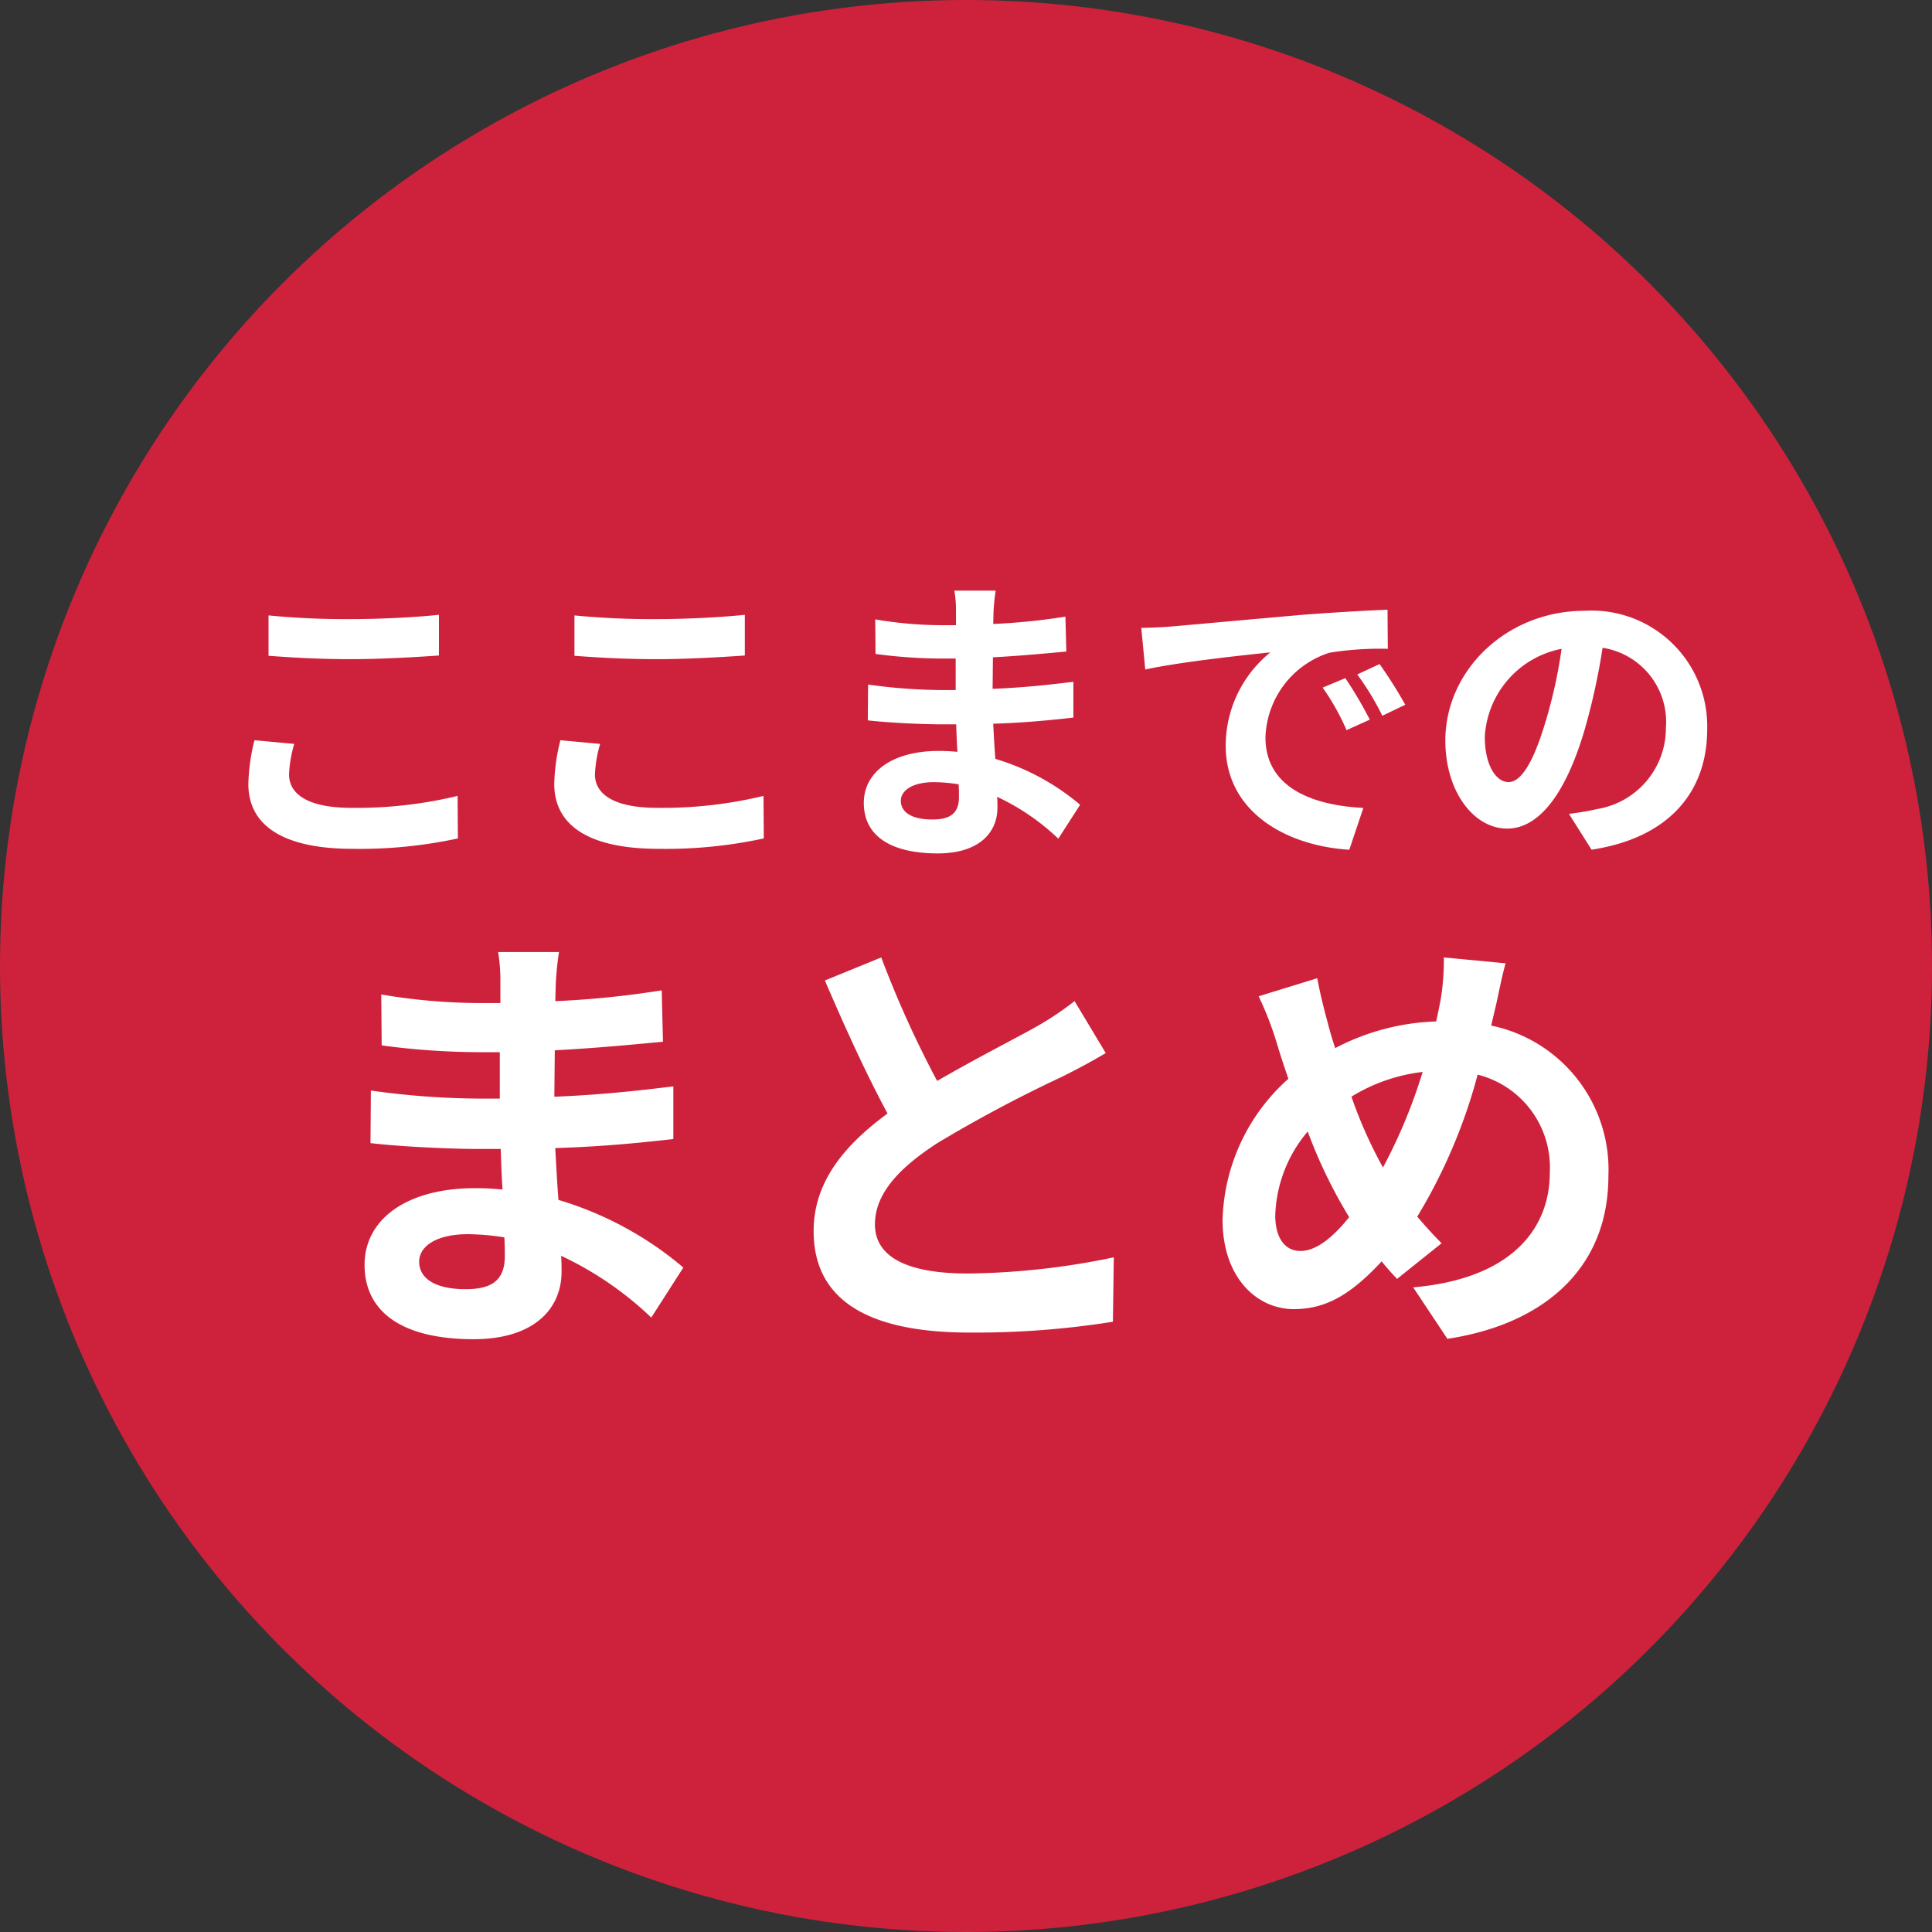 <svg xmlns="http://www.w3.org/2000/svg" width="120" height="120" viewBox="0 0 120 120">
  <rect x="0" y="0" width="120" height="120" fill="#333333" stroke="none"/>
  <g id="c-badge" transform="translate(-255 -3376)">
    <circle id="bg" cx="60" cy="60" r="60" transform="translate(255 3376)" fill="#ce223c"/>
    <path id="Path_16550" data-name="Path 16550" d="M-43.32-11.267c1.539.114,3.173.209,5.149.209,1.786,0,4.123-.133,5.434-.228v-2.527c-1.444.152-3.591.266-5.453.266a49.313,49.313,0,0,1-5.13-.228Zm-.874,5.244a12.1,12.1,0,0,0-.38,2.717c0,2.584,2.166,4.028,6.479,4.028A28.728,28.728,0,0,0-31.559.076l-.019-2.641a26.682,26.682,0,0,1-6.612.741c-2.717,0-3.857-.874-3.857-2.071a7.807,7.807,0,0,1,.323-1.9Zm19.874-5.244c1.539.114,3.173.209,5.149.209,1.786,0,4.123-.133,5.434-.228v-2.527c-1.444.152-3.591.266-5.453.266a49.313,49.313,0,0,1-5.13-.228Zm-.874,5.244a12.1,12.1,0,0,0-.38,2.717c0,2.584,2.166,4.028,6.479,4.028A28.728,28.728,0,0,0-12.559.076l-.019-2.641a26.682,26.682,0,0,1-6.612.741c-2.717,0-3.857-.874-3.857-2.071a7.807,7.807,0,0,1,.323-1.9ZM-.437-2.489C-.437-1.406-1.083-1.1-2.09-1.1c-1.292,0-1.957-.456-1.957-1.159,0-.646.722-1.159,2.052-1.159a10.082,10.082,0,0,1,1.539.133C-.437-2.964-.437-2.7-.437-2.489Zm7.524.475a14.553,14.553,0,0,0-5.263-2.85c-.057-.722-.1-1.482-.133-2.185,1.824-.057,3.287-.19,4.978-.38V-9.652c-1.539.19-3.116.361-5.016.437l.019-1.957c1.805-.1,3.325-.247,4.56-.361L6.175-13.7a39.425,39.425,0,0,1-4.484.456l.019-.741a12.576,12.576,0,0,1,.133-1.33H-.722a7.531,7.531,0,0,1,.1,1.292v.855h-.931a24.907,24.907,0,0,1-4.085-.361l.019,2.147a31.333,31.333,0,0,0,4.085.285h.893v1.957h-.893A34.132,34.132,0,0,1-6.08-9.481L-6.1-7.258c1.254.152,3.42.247,4.522.247h.969c.019.551.038,1.14.076,1.71a11.548,11.548,0,0,0-1.159-.057c-2.907,0-4.655,1.33-4.655,3.23,0,2,1.6,3.135,4.6,3.135,2.489,0,3.7-1.235,3.7-2.85,0-.19,0-.418-.019-.665a14.252,14.252,0,0,1,3.8,2.6ZM23.56-9.88l-1.406.589A14.66,14.66,0,0,1,23.636-6.65L25.08-7.3A24.9,24.9,0,0,0,23.56-9.88Zm2.128-.874-1.387.646a16.715,16.715,0,0,1,1.558,2.565l1.425-.684A28.42,28.42,0,0,0,25.688-10.754ZM10.887-13l.247,2.584c2.185-.475,6.137-.893,7.771-1.064a7.461,7.461,0,0,0-2.774,5.8c0,4.085,3.724,6.213,7.676,6.46l.874-2.6C21.489-1.976,18.6-3.1,18.6-6.194a5.711,5.711,0,0,1,3.971-5.263A19.43,19.43,0,0,1,26.2-11.7l-.019-2.432c-1.33.057-3.382.171-5.32.323-3.439.3-6.555.589-8.132.722C12.369-13.053,11.647-13.015,10.887-13Zm22.8,9.576c-.7,0-1.463-.931-1.463-2.831A5.9,5.9,0,0,1,36.993-11.7a30.2,30.2,0,0,1-1.007,4.56C35.226-4.6,34.466-3.42,33.687-3.42Zm5.168,4.2c4.75-.722,7.182-3.534,7.182-7.486a7.18,7.18,0,0,0-7.6-7.353c-4.883,0-8.664,3.724-8.664,8.056,0,3.173,1.767,5.472,3.838,5.472,2.052,0,3.686-2.318,4.807-6.118a40.891,40.891,0,0,0,1.121-5.111,4.657,4.657,0,0,1,3.933,4.978A5.094,5.094,0,0,1,39.2-1.748c-.494.114-1.026.209-1.748.3Zm-67.5,25.253c0,1.6-.952,2.044-2.436,2.044-1.9,0-2.884-.672-2.884-1.708,0-.952,1.064-1.708,3.024-1.708a14.858,14.858,0,0,1,2.268.2C-28.644,25.332-28.644,25.724-28.644,26.032Zm11.088.7a21.447,21.447,0,0,0-7.756-4.2c-.084-1.064-.14-2.184-.2-3.22,2.688-.084,4.844-.28,7.336-.56V15.476c-2.268.28-4.592.532-7.392.644l.028-2.884c2.66-.14,4.9-.364,6.72-.532L-18.9,9.512a58.1,58.1,0,0,1-6.608.672l.028-1.092a18.534,18.534,0,0,1,.2-1.96h-3.78a11.1,11.1,0,0,1,.14,1.9V10.3H-30.3a36.705,36.705,0,0,1-6.02-.532l.028,3.164a46.175,46.175,0,0,0,6.02.42h1.316v2.884h-1.316a50.3,50.3,0,0,1-6.692-.5L-36.988,19c1.848.224,5.04.364,6.664.364H-28.9c.028.812.056,1.68.112,2.52a17.018,17.018,0,0,0-1.708-.084c-4.284,0-6.86,1.96-6.86,4.76,0,2.94,2.352,4.62,6.776,4.62,3.668,0,5.46-1.82,5.46-4.2,0-.28,0-.616-.028-.98a21,21,0,0,1,5.6,3.836Zm24.3-16.548A19.145,19.145,0,0,1,4.2,11.864c-1.316.728-3.724,1.96-5.992,3.276A65.009,65.009,0,0,1-5.264,7.468L-8.764,8.9c1.26,2.94,2.6,5.88,3.892,8.26-2.66,1.96-4.592,4.228-4.592,7.308,0,4.76,4.172,6.3,9.688,6.3a54.231,54.231,0,0,0,8.9-.672l.056-4A46.377,46.377,0,0,1,.112,27.1c-3.836,0-5.768-1.064-5.768-3.052,0-1.932,1.54-3.528,3.864-5.04a84.918,84.918,0,0,1,7.728-4.116c1.008-.5,1.9-.98,2.744-1.484ZM20.776,25.7c-1.008,0-1.568-.868-1.568-2.212a8.462,8.462,0,0,1,2.016-5.208A30.518,30.518,0,0,0,23.8,23.6C22.792,24.856,21.756,25.7,20.776,25.7ZM28.364,14.58A33.037,33.037,0,0,1,25.9,20.516a27.783,27.783,0,0,1-1.96-4.4A10.811,10.811,0,0,1,28.364,14.58Zm4.508-3.948c.168-.7.42-2.044.644-2.8L29.68,7.468a14.964,14.964,0,0,1-.2,2.632c-.084.42-.168.868-.28,1.344A14.455,14.455,0,0,0,22.932,13.1c-.2-.588-.364-1.176-.5-1.708-.224-.812-.448-1.736-.616-2.632l-3.64,1.12a20.4,20.4,0,0,1,1.12,2.884c.224.756.476,1.512.728,2.24a12.163,12.163,0,0,0-4.088,8.764c0,3.584,2.128,5.544,4.424,5.544,2.044,0,3.584-.952,5.46-2.968.28.364.616.728.952,1.092L29.54,25.22c-.5-.5-1.008-1.064-1.512-1.652a33.755,33.755,0,0,0,3.752-8.82,5.94,5.94,0,0,1,4.48,6.1c0,3.472-2.38,6.58-8.484,7.112L29.9,31.156c5.8-.868,10-4.228,10-10.108A9.137,9.137,0,0,0,32.62,11.7Z" transform="translate(315 3428)" fill="#fff"/>
  </g>
</svg>
